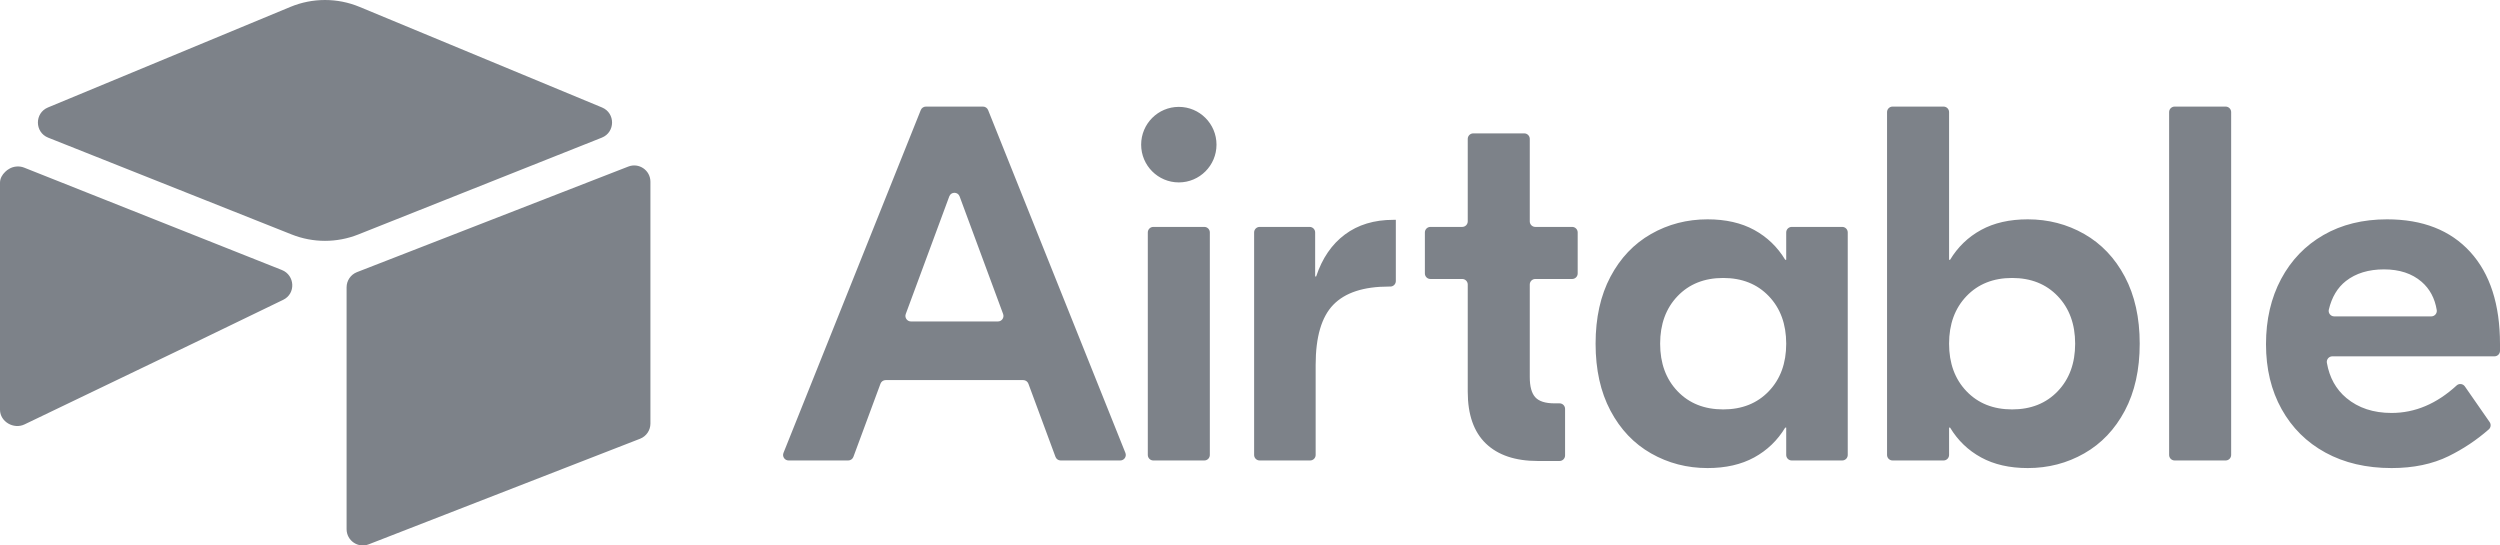 <?xml version="1.0" encoding="UTF-8"?> <svg xmlns="http://www.w3.org/2000/svg" width="165" height="36" viewBox="0 0 165 36"><path fill="#7D8289" d="M1071.206,3496.724 L1068.334,3488.962 C1068.217,3488.645 1067.769,3488.645 1067.652,3488.962 L1064.78,3496.724 C1064.692,3496.962 1064.868,3497.216 1065.121,3497.216 L1070.865,3497.216 C1071.119,3497.216 1071.294,3496.962 1071.206,3496.724 Z M1072.533,3501.086 L1063.453,3501.086 C1063.301,3501.086 1063.165,3501.181 1063.112,3501.324 L1061.324,3506.153 C1061.271,3506.296 1061.135,3506.391 1060.983,3506.391 L1057.048,3506.391 C1056.79,3506.391 1056.614,3506.13 1056.71,3505.891 L1065.771,3483.264 C1065.826,3483.126 1065.96,3483.035 1066.109,3483.035 L1069.877,3483.035 C1070.026,3483.035 1070.16,3483.126 1070.215,3483.264 L1079.276,3505.89 C1079.372,3506.13 1079.196,3506.391 1078.938,3506.391 L1075.003,3506.391 C1074.851,3506.391 1074.715,3506.296 1074.662,3506.153 L1072.874,3501.324 C1072.821,3501.181 1072.685,3501.086 1072.533,3501.086 Z M1081.119,3490.976 L1084.485,3490.976 C1084.687,3490.976 1084.849,3491.14 1084.849,3491.341 L1084.849,3506.026 C1084.849,3506.228 1084.687,3506.391 1084.485,3506.391 L1081.119,3506.391 C1080.918,3506.391 1080.755,3506.228 1080.755,3506.026 L1080.755,3491.341 C1080.755,3491.14 1080.918,3490.976 1081.119,3490.976 Z M1097.125,3494.548 C1097.125,3494.75 1096.962,3494.913 1096.761,3494.913 L1096.659,3494.913 C1094.995,3494.913 1093.774,3495.314 1092.998,3496.114 C1092.221,3496.915 1091.833,3498.239 1091.833,3500.085 L1091.833,3506.027 C1091.833,3506.228 1091.67,3506.391 1091.469,3506.391 L1088.136,3506.391 C1087.935,3506.391 1087.772,3506.228 1087.772,3506.027 L1087.772,3491.341 C1087.772,3491.139 1087.935,3490.976 1088.136,3490.976 L1091.436,3490.976 C1091.637,3490.976 1091.8,3491.139 1091.8,3491.341 L1091.8,3494.246 L1091.866,3494.246 C1092.266,3493.045 1092.898,3492.122 1093.764,3491.477 C1094.629,3490.832 1095.694,3490.509 1096.959,3490.509 L1097.125,3490.509 L1097.125,3494.548 Z M1106.329,3494.413 C1106.128,3494.413 1105.965,3494.576 1105.965,3494.778 L1105.965,3500.886 C1105.965,3501.509 1106.086,3501.954 1106.331,3502.221 C1106.575,3502.488 1106.997,3502.621 1107.596,3502.621 L1107.931,3502.621 C1108.132,3502.621 1108.295,3502.784 1108.295,3502.986 L1108.295,3506.06 C1108.295,3506.261 1108.132,3506.425 1107.931,3506.425 L1106.497,3506.425 C1105.01,3506.425 1103.868,3506.041 1103.069,3505.274 C1102.27,3504.506 1101.871,3503.367 1101.871,3501.854 L1101.871,3494.778 C1101.871,3494.576 1101.708,3494.413 1101.507,3494.413 L1099.406,3494.413 C1099.204,3494.413 1099.042,3494.249 1099.042,3494.048 L1099.042,3491.341 C1099.042,3491.14 1099.204,3490.976 1099.406,3490.976 L1101.507,3490.976 C1101.708,3490.976 1101.871,3490.813 1101.871,3490.611 L1101.871,3485.168 C1101.871,3484.967 1102.034,3484.803 1102.235,3484.803 L1105.601,3484.803 C1105.802,3484.803 1105.965,3484.967 1105.965,3485.168 L1105.965,3490.611 C1105.965,3490.813 1106.128,3490.976 1106.329,3490.976 L1108.763,3490.976 C1108.964,3490.976 1109.127,3491.14 1109.127,3491.341 L1109.127,3494.048 C1109.127,3494.249 1108.964,3494.413 1108.763,3494.413 L1106.329,3494.413 Z M1121.742,3501.82 C1122.508,3501.019 1122.89,3499.974 1122.89,3498.684 C1122.89,3497.394 1122.508,3496.348 1121.742,3495.547 C1120.977,3494.746 1119.972,3494.346 1118.73,3494.346 C1117.487,3494.346 1116.483,3494.746 1115.717,3495.547 C1114.952,3496.348 1114.569,3497.394 1114.569,3498.684 C1114.569,3499.974 1114.952,3501.019 1115.717,3501.82 C1116.483,3502.621 1117.487,3503.021 1118.73,3503.021 C1119.972,3503.021 1120.977,3502.621 1121.742,3501.82 Z M1113.97,3505.924 C1112.838,3505.279 1111.945,3504.339 1111.291,3503.105 C1110.636,3501.87 1110.309,3500.397 1110.309,3498.684 C1110.309,3496.971 1110.636,3495.497 1111.291,3494.263 C1111.945,3493.028 1112.838,3492.089 1113.97,3491.443 C1115.102,3490.798 1116.344,3490.476 1117.698,3490.476 C1118.896,3490.476 1119.922,3490.709 1120.777,3491.176 C1121.631,3491.643 1122.313,3492.3 1122.824,3493.145 L1122.89,3493.145 L1122.89,3491.341 C1122.89,3491.139 1123.053,3490.976 1123.254,3490.976 L1126.587,3490.976 C1126.788,3490.976 1126.951,3491.139 1126.951,3491.341 L1126.951,3506.026 C1126.951,3506.228 1126.788,3506.391 1126.587,3506.391 L1123.254,3506.391 C1123.053,3506.391 1122.89,3506.228 1122.89,3506.026 L1122.89,3504.222 L1122.824,3504.222 C1122.313,3505.068 1121.631,3505.724 1120.777,3506.191 C1119.922,3506.658 1118.896,3506.892 1117.698,3506.892 C1116.344,3506.892 1115.102,3506.569 1113.97,3505.924 Z M1140.812,3501.82 C1141.577,3501.019 1141.96,3499.974 1141.96,3498.684 C1141.96,3497.394 1141.577,3496.348 1140.812,3495.547 C1140.046,3494.746 1139.042,3494.346 1137.8,3494.346 C1136.557,3494.346 1135.553,3494.746 1134.787,3495.547 C1134.022,3496.348 1133.639,3497.394 1133.639,3498.684 C1133.639,3499.974 1134.022,3501.019 1134.787,3501.82 C1135.553,3502.621 1136.557,3503.021 1137.8,3503.021 C1139.042,3503.021 1140.046,3502.621 1140.812,3501.82 Z M1135.753,3506.191 C1134.898,3505.724 1134.216,3505.068 1133.706,3504.222 L1133.639,3504.222 L1133.639,3506.026 C1133.639,3506.228 1133.476,3506.391 1133.275,3506.391 L1129.909,3506.391 C1129.708,3506.391 1129.545,3506.228 1129.545,3506.026 L1129.545,3483.4 C1129.545,3483.198 1129.708,3483.035 1129.909,3483.035 L1133.275,3483.035 C1133.476,3483.035 1133.639,3483.198 1133.639,3483.4 L1133.639,3493.145 L1133.706,3493.145 C1134.216,3492.3 1134.898,3491.643 1135.753,3491.176 C1136.607,3490.709 1137.633,3490.476 1138.832,3490.476 C1140.185,3490.476 1141.428,3490.798 1142.559,3491.443 C1143.691,3492.089 1144.584,3493.028 1145.239,3494.263 C1145.893,3495.497 1146.221,3496.971 1146.221,3498.684 C1146.221,3500.397 1145.893,3501.87 1145.239,3503.105 C1144.584,3504.339 1143.691,3505.279 1142.559,3505.924 C1141.428,3506.569 1140.185,3506.892 1138.832,3506.892 C1137.633,3506.892 1136.607,3506.658 1135.753,3506.191 Z M1151.892,3506.391 L1148.526,3506.391 C1148.325,3506.391 1148.162,3506.228 1148.162,3506.026 L1148.162,3483.4 C1148.162,3483.198 1148.325,3483.035 1148.526,3483.035 L1151.892,3483.035 C1152.093,3483.035 1152.256,3483.198 1152.256,3483.4 L1152.256,3506.026 C1152.256,3506.228 1152.093,3506.391 1151.892,3506.391 Z M1159.832,3494.546 C1159.274,3494.983 1158.897,3495.613 1158.702,3496.437 C1158.648,3496.664 1158.825,3496.882 1159.058,3496.882 L1165.464,3496.882 C1165.686,3496.882 1165.861,3496.682 1165.825,3496.463 C1165.697,3495.683 1165.363,3495.061 1164.824,3494.596 C1164.192,3494.052 1163.365,3493.779 1162.344,3493.779 C1161.324,3493.779 1160.486,3494.035 1159.832,3494.546 Z M1168.036,3492.628 C1169.345,3494.063 1170,3496.093 1170,3498.717 L1170,3499.153 C1170,3499.355 1169.837,3499.518 1169.636,3499.518 L1158.934,3499.518 C1158.708,3499.518 1158.535,3499.724 1158.574,3499.947 C1158.745,3500.922 1159.175,3501.697 1159.865,3502.271 C1160.652,3502.927 1161.646,3503.255 1162.844,3503.255 C1164.391,3503.255 1165.823,3502.65 1167.139,3501.439 C1167.3,3501.291 1167.555,3501.323 1167.68,3501.502 L1169.316,3503.857 C1169.422,3504.008 1169.399,3504.217 1169.26,3504.339 C1168.458,3505.043 1167.572,3505.633 1166.605,3506.108 C1165.54,3506.63 1164.286,3506.892 1162.844,3506.892 C1161.18,3506.892 1159.726,3506.552 1158.483,3505.874 C1157.24,3505.196 1156.275,3504.239 1155.588,3503.005 C1154.9,3501.77 1154.556,3500.341 1154.556,3498.717 C1154.556,3497.094 1154.889,3495.659 1155.554,3494.413 C1156.22,3493.167 1157.152,3492.2 1158.351,3491.51 C1159.549,3490.821 1160.947,3490.476 1162.544,3490.476 C1164.896,3490.476 1166.727,3491.193 1168.036,3492.628 Z M1085.289,3485.547 C1085.289,3486.923 1084.176,3488.039 1082.802,3488.039 C1081.429,3488.039 1080.316,3486.923 1080.316,3485.547 C1080.316,3484.17 1081.429,3483.054 1082.802,3483.054 C1084.176,3483.054 1085.289,3484.17 1085.289,3485.547 Z M1024.169,3476.454 C1025.629,3475.849 1027.269,3475.849 1028.729,3476.454 L1044.734,3483.093 C1045.624,3483.462 1045.615,3484.73 1044.719,3485.085 L1028.647,3491.475 C1027.235,3492.036 1025.663,3492.036 1024.251,3491.475 L1008.179,3485.085 C1007.283,3484.73 1007.274,3483.462 1008.164,3483.093 L1024.169,3476.454 Z M1027.875,3494.963 C1027.875,3494.523 1028.143,3494.127 1028.552,3493.964 L1046.461,3486.996 C1047.165,3486.716 1047.928,3487.236 1047.928,3487.995 L1047.928,3503.956 C1047.928,3504.396 1047.66,3504.792 1047.251,3504.955 L1029.342,3511.923 C1028.639,3512.203 1027.875,3511.683 1027.875,3510.924 L1027.875,3494.963 Z M1023.693,3495.787 L1018.378,3498.359 L1017.838,3498.621 L1006.619,3504.01 C1005.908,3504.354 1005,3503.834 1005,3503.042 L1005,3488.062 C1005,3487.775 1005.147,3487.528 1005.343,3487.342 C1005.425,3487.259 1005.518,3487.191 1005.615,3487.138 C1005.883,3486.976 1006.265,3486.933 1006.59,3487.062 L1023.604,3493.82 C1024.469,3494.164 1024.537,3495.379 1023.693,3495.787 Z" transform="translate(-1005 -3476)"></path></svg> 